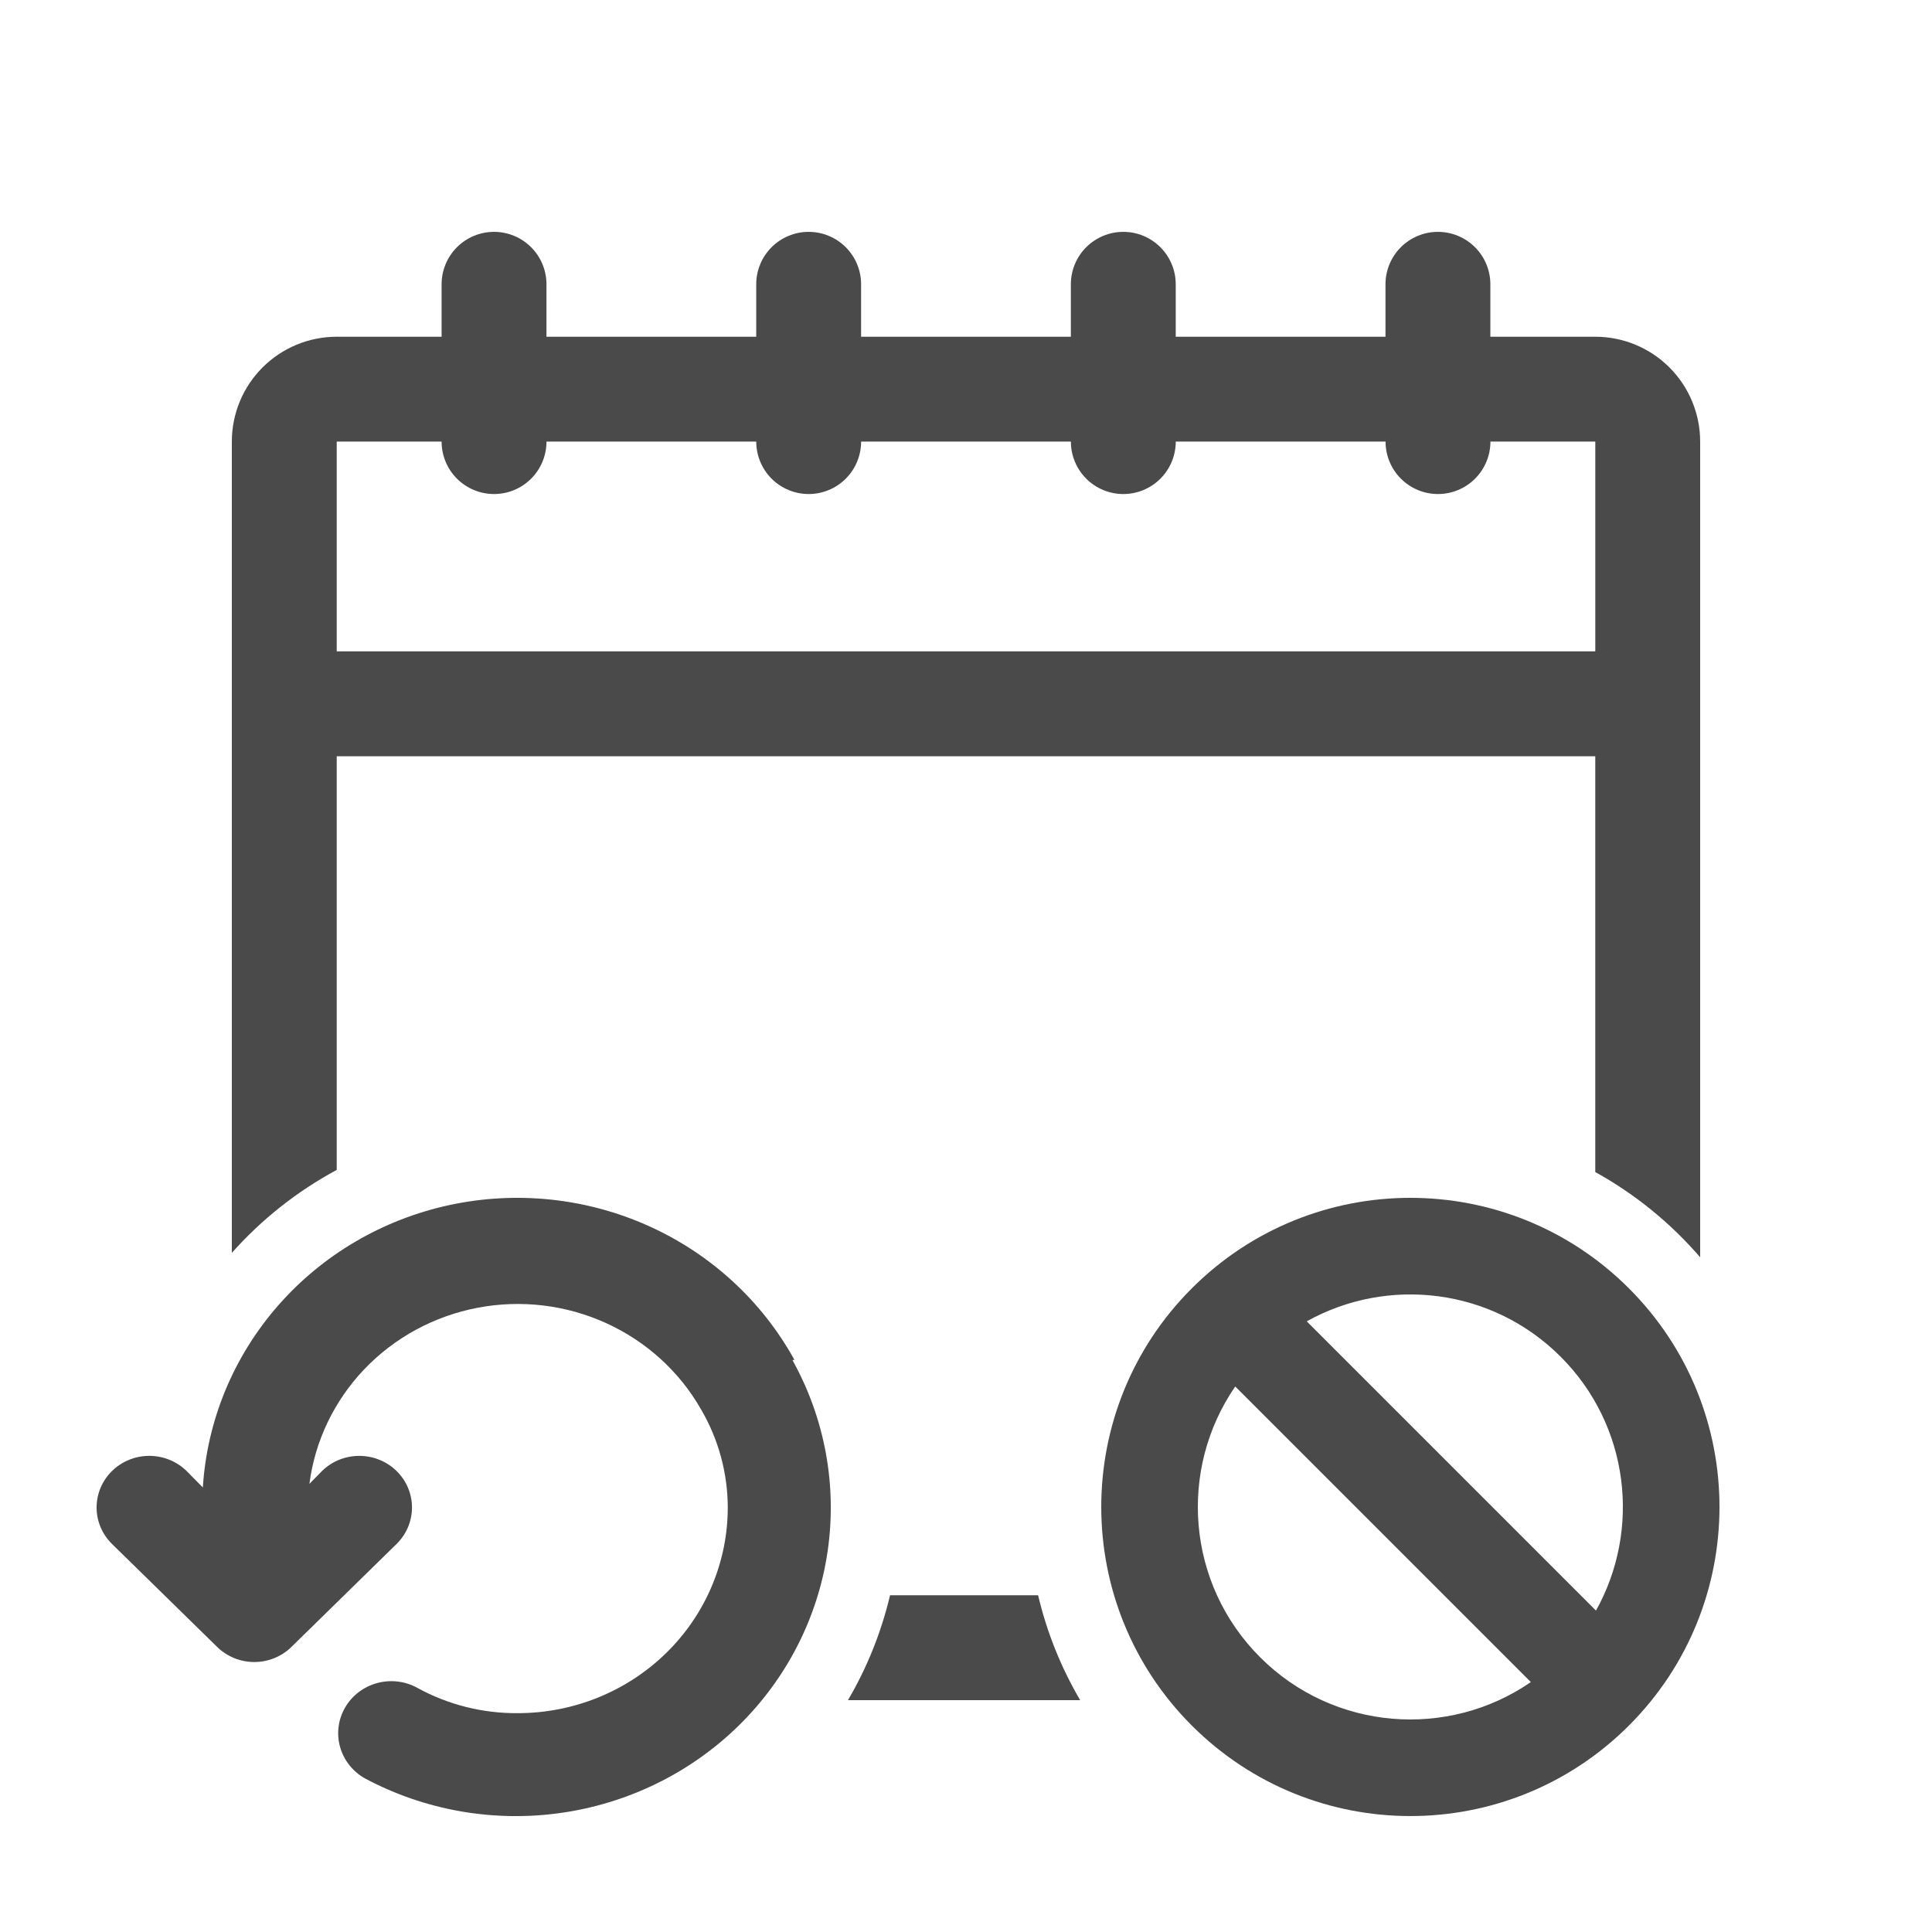 <svg width="100" height="100" fill="none" xmlns="http://www.w3.org/2000/svg"><path fill-rule="evenodd" clip-rule="evenodd" d="M77.143 17.429h5.428c1.44 0 2.821.572 3.839 1.59 1.018 1.018 1.59 2.399 1.59 3.838v42.22c-1.528-1.773-3.366-3.271-5.429-4.412V39.143H17.429v21.412C15.374 61.66 13.538 63.118 12 64.847V22.857c0-1.44.572-2.821 1.59-3.838 1.018-1.018 2.399-1.59 3.839-1.59h5.428v-2.714c0-.72.286-1.41.795-1.919.509-.509 1.2-.795 1.919-.795.72 0 1.41.286 1.919.795.509.509.795 1.199.795 1.919v2.714h10.857v-2.714c0-.72.286-1.41.795-1.919.509-.509 1.199-.795 1.919-.795.72 0 1.41.286 1.919.795.509.509.795 1.199.795 1.919v2.714h10.857v-2.714c0-.72.286-1.41.795-1.919.509-.509 1.199-.795 1.919-.795.72 0 1.41.286 1.919.795.509.509.795 1.199.795 1.919v2.714h10.857v-2.714c0-.72.286-1.41.795-1.919.509-.509 1.199-.795 1.919-.795.72 0 1.41.286 1.919.795.509.509.795 1.199.795 1.919v2.714ZM43.891 88h12.018c-.979-1.669-1.72-3.494-2.177-5.429h-7.664c-.457 1.935-1.198 3.76-2.177 5.429ZM23.652 24.776c-.509-.509-.795-1.199-.795-1.919h-5.428v10.857h65.143V22.857h-5.428c0 .72-.286 1.41-.795 1.919-.509.509-1.2.795-1.919.795-.72 0-1.41-.286-1.919-.795-.509-.509-.795-1.199-.795-1.919H60.857c0 .72-.286 1.41-.795 1.919-.509.509-1.199.795-1.919.795-.72 0-1.41-.286-1.919-.795-.509-.509-.795-1.199-.795-1.919H44.571c0 .72-.286 1.41-.795 1.919-.509.509-1.199.795-1.919.795-.72 0-1.41-.286-1.919-.795-.509-.509-.795-1.199-.795-1.919H28.286c0 .72-.286 1.41-.795 1.919-.509.509-1.199.795-1.919.795-.72 0-1.41-.286-1.919-.795Z" fill="#4A4A4A"/><path fill-rule="evenodd" clip-rule="evenodd" d="M84.314 66.686c6.248 6.248 6.248 16.379 0 22.627s-16.379 6.248-22.627 0-6.248-16.379 0-22.627 16.379-6.248 22.627 0Zm-5.078 20.378L63.936 71.764c-2.955 4.286-2.527 10.201 1.286 14.014 3.813 3.813 9.728 4.241 14.014 1.286Zm3.371-3.7c2.341-4.188 1.732-9.582-1.829-13.142-3.56-3.56-8.954-4.17-13.142-1.829L82.607 83.364Z" fill="#4A4A4A"/><path d="M41.12 70.389c-1.682-3.055-4.334-5.49-7.556-6.937-3.221-1.446-6.836-1.825-10.297-1.079-3.461.746-6.579 2.576-8.883 5.214-2.304 2.637-3.667 5.938-3.885 9.403l-.842-.852c-.512-.501-1.206-.783-1.929-.783-.724 0-1.417.281-1.929.783C5.287 76.639 5 77.319 5 78.027c0 .709.287 1.388.799 1.889l5.434 5.322c.253.249.553.447.884.583.331.135.686.205 1.045.205.359 0 .714-.07 1.045-.205.331-.135.632-.333.884-.583l5.434-5.322c.512-.501.799-1.181.799-1.889 0-.709-.287-1.388-.799-1.889-.253-.248-.554-.445-.885-.579-.331-.134-.686-.203-1.044-.203-.724 0-1.417.281-1.929.783l-.652.665c.287-2.224 1.283-4.302 2.847-5.939 1.564-1.637 3.615-2.748 5.861-3.176 2.246-.428 4.573-.15 6.649.794s3.794 2.505 4.911 4.462c.906 1.547 1.383 3.299 1.386 5.083 0 2.823-1.145 5.531-3.183 7.527-2.038 1.996-4.802 3.118-7.685 3.118-1.816.014-3.605-.435-5.189-1.304-.634-.353-1.385-.445-2.088-.255-.703.19-1.301.645-1.661 1.266-.36.621-.454 1.357-.26 2.046.194.689.659 1.274 1.293 1.627 3.091 1.651 6.644 2.277 10.129 1.785 3.484-.492 6.713-2.075 9.202-4.513 2.489-2.438 4.106-5.6 4.608-9.013.502-3.413-.137-6.893-1.822-9.921h.109Z" fill="#4A4A4A"/></svg>